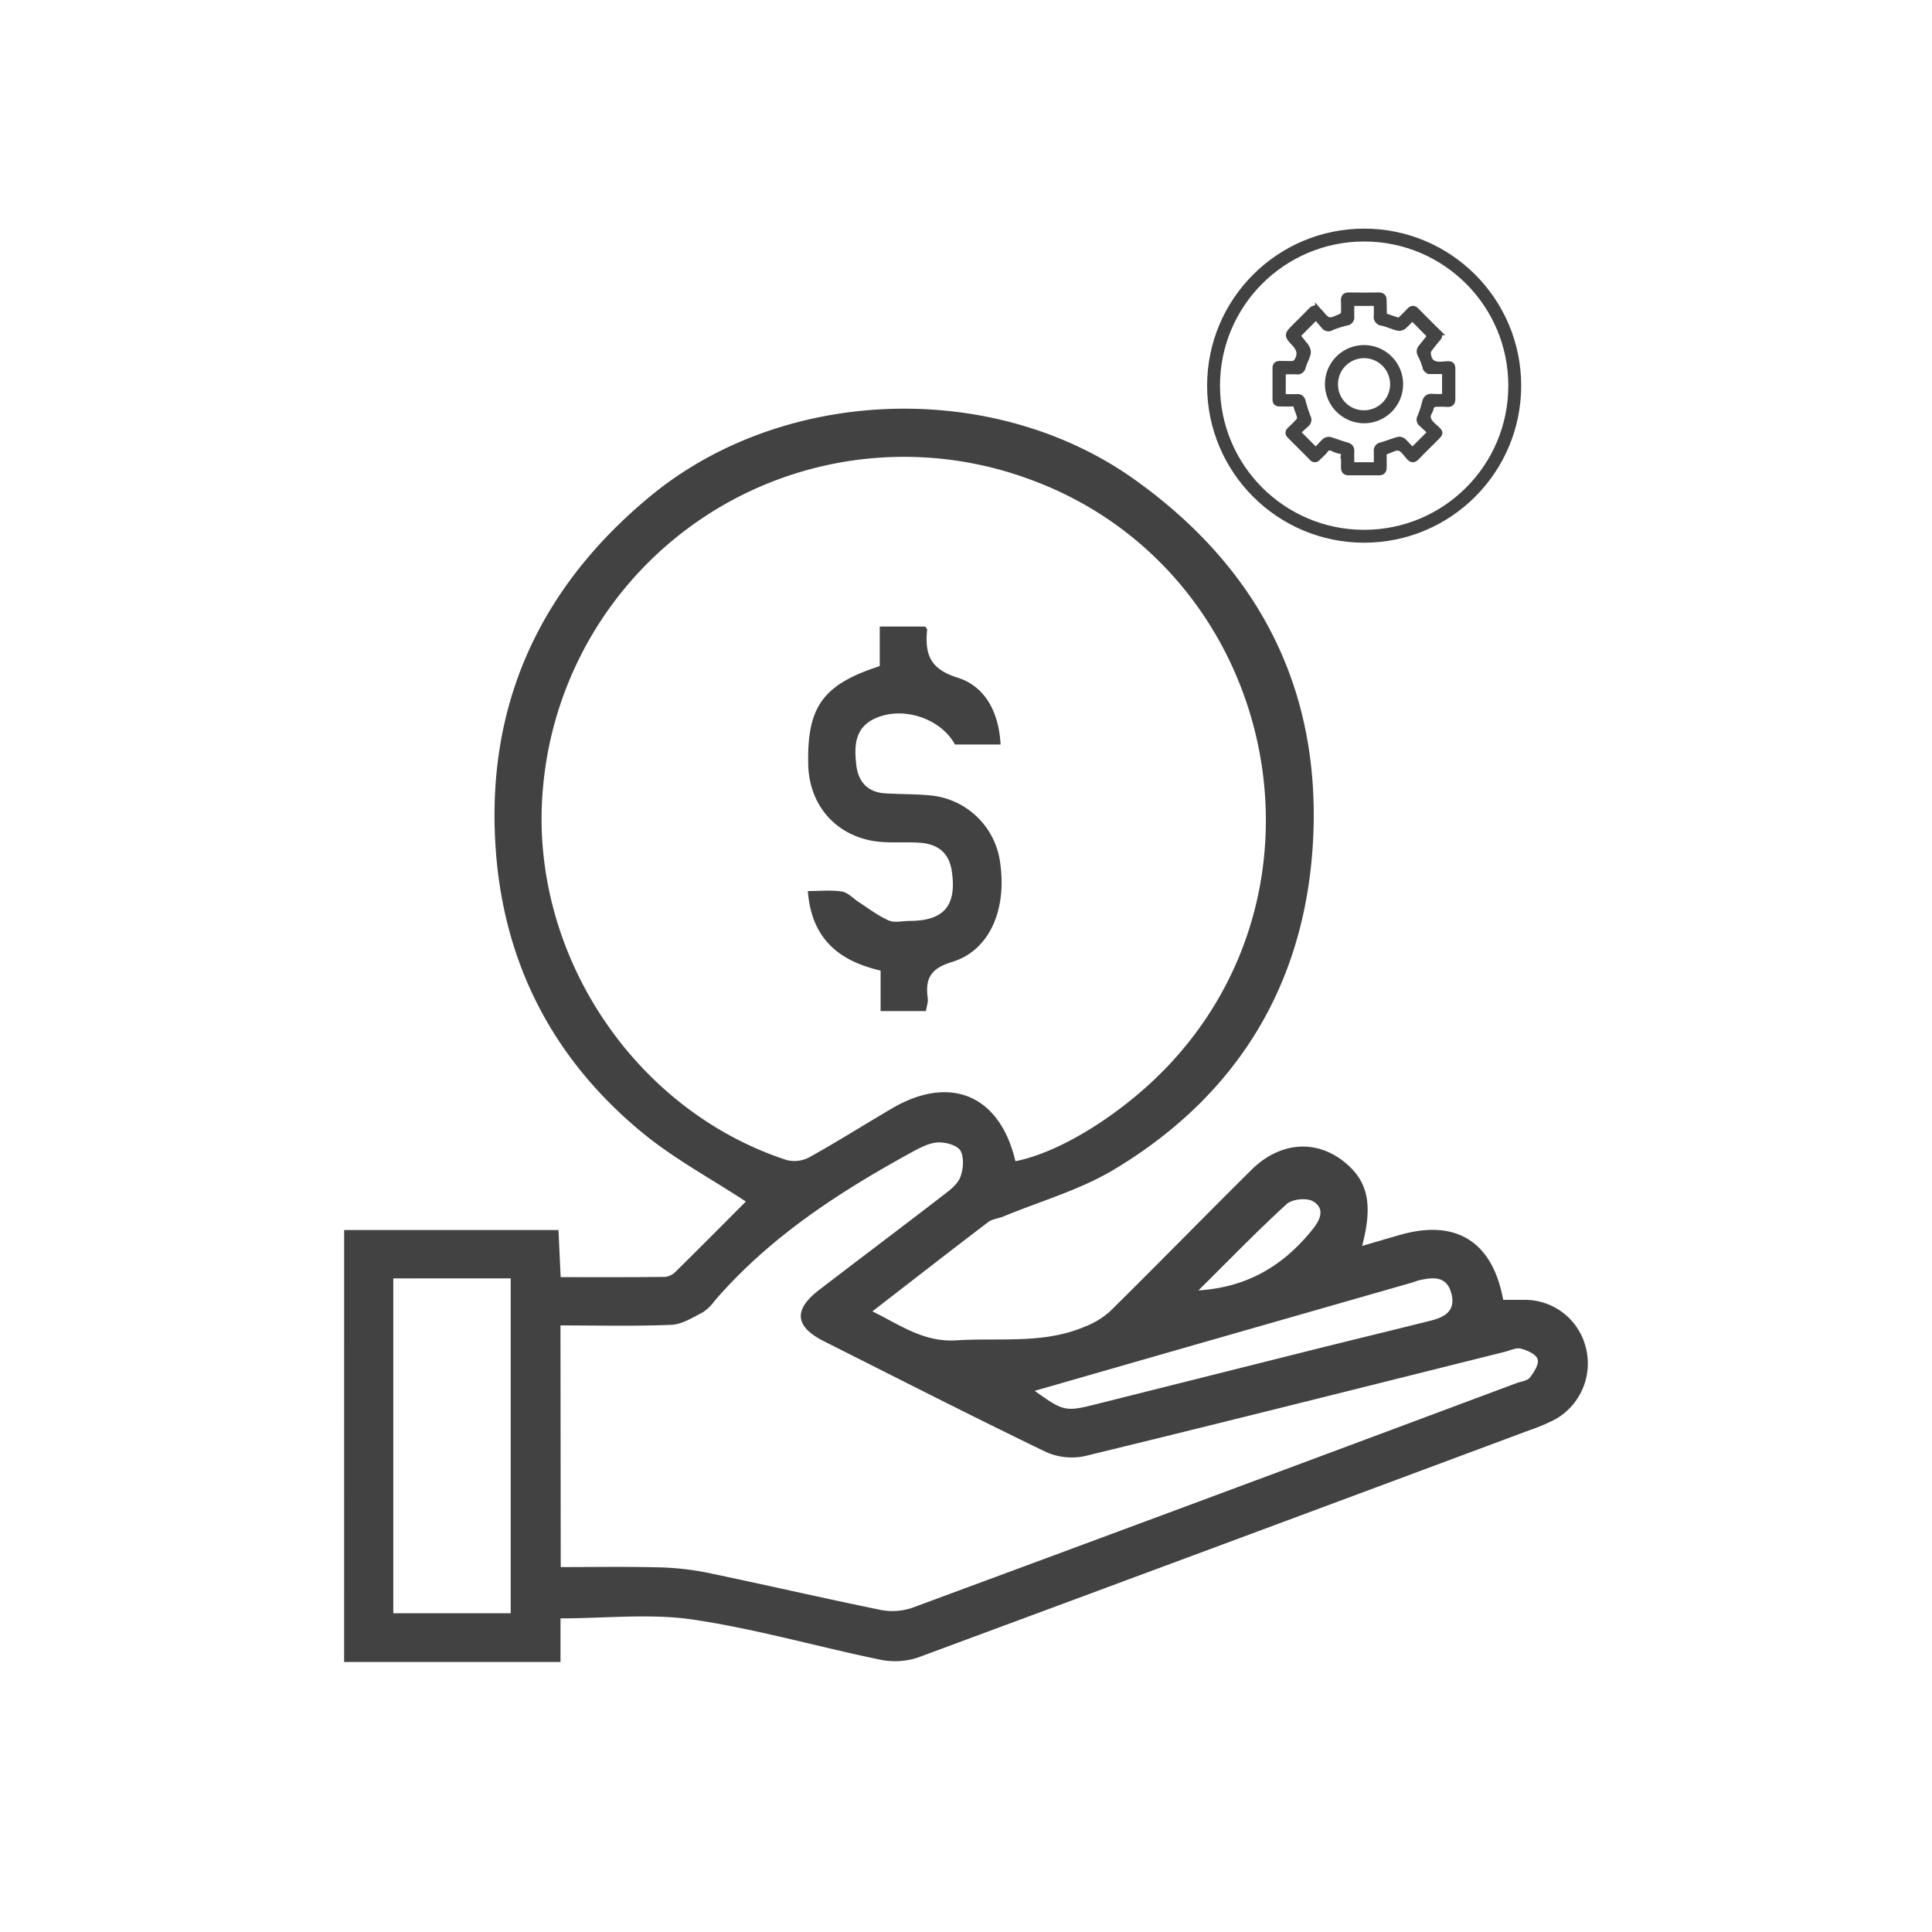 <?xml version="1.0" encoding="UTF-8"?> <svg xmlns="http://www.w3.org/2000/svg" id="Layer_1" data-name="Layer 1" viewBox="0 0 600 600"><defs><style>.cls-1,.cls-2{fill:#424242;}.cls-1{stroke:#444;stroke-width:2px;}.cls-1,.cls-3{stroke-miterlimit:10;}.cls-3{fill:none;stroke:#424242;stroke-width:4px;}</style></defs><title>iconsssscotiza online</title><path class="cls-1" d="M429.7,98.13c1.5.52,2.91,1,4.34,1.48a1.27,1.27,0,0,0,1-.31c.94-.86,1.85-1.76,2.71-2.7.7-.76,1.3-.83,2.05-.06q3.25,3.32,6.57,6.57a1.21,1.21,0,0,1,.12,1.89c-1,1.19-2,2.37-2.88,3.64a2.32,2.32,0,0,0-.19,1.53c.41,2.73,2.07,3.35,4.67,3.12,3.13-.28,2.88-.2,2.88,2.82,0,2.6,0,5.19,0,7.79,0,1-.35,1.51-1.43,1.47a33.23,33.23,0,0,0-4,0,1.83,1.83,0,0,0-1.11.82c-.27.4-.22,1-.47,1.41-1.27,2-.44,3.35,1.15,4.78,2.44,2.2,2.41,1.86.06,4.22-1.77,1.77-3.56,3.52-5.3,5.32-.75.78-1.37.89-2.16,0-1-1.07-1.92-2.61-3.14-2.92s-2.7.67-4.07,1.08c-.26.08-.51.18-.85.3,0,1.58,0,3.17,0,4.76,0,1-.4,1.49-1.45,1.48-3.1,0-6.19,0-9.29,0-1.07,0-1.47-.46-1.45-1.48,0-1.27,0-2.55,0-3.82a1.11,1.11,0,0,0-1-1.31,10,10,0,0,1-2.45-.81,1.76,1.76,0,0,0-2.54.58c-.69.84-1.53,1.56-2.3,2.33a1,1,0,0,1-1.65,0q-3.42-3.44-6.86-6.86c-.64-.63-.54-1.16.06-1.74,1-.92,1.92-1.82,2.78-2.82a1.76,1.76,0,0,0,.25-1.37c-.24-1-.72-2-1-3s-.66-1.14-1.52-1.09c-1.27.07-2.55,0-3.82,0-.87,0-1.22-.35-1.22-1.22q0-4.85,0-9.7c0-.9.42-1.21,1.25-1.21,1.41,0,2.83.06,4.23,0a1.8,1.8,0,0,0,1.13-.81c1.39-2.14,1-3.88-.8-5.78-2.31-2.42-2.14-2.58.24-5,1.64-1.64,3.31-3.26,4.91-4.94.79-.83,1.48-1,2.25,0a2,2,0,0,0,.19.19c1,1,1.91,2.48,3.09,2.74s2.66-.67,4-1.19a1.46,1.46,0,0,0,.75-1c.09-1.31.06-2.64,0-4,0-1,.35-1.49,1.44-1.48q4.64.06,9.29,0c1.06,0,1.49.42,1.46,1.46C429.67,95,429.7,96.57,429.7,98.13Zm-31.4,25.26c1.59,0,3,.06,4.49,0,1-.06,1.45.4,1.71,1.32a42.8,42.8,0,0,0,1.53,4.79,1.67,1.67,0,0,1-.4,2.17c-1,.87-1.93,1.77-2.81,2.58l5.83,5.83c.89-.94,1.8-2,2.84-3a1.9,1.9,0,0,1,1.52-.38c1.74.49,3.42,1.2,5.17,1.67,1,.28,1.45.75,1.41,1.8-.05,1.44,0,2.89,0,4.38h8.06c0-1.52,0-3,0-4.41a1.55,1.55,0,0,1,1.3-1.76c1.79-.5,3.51-1.21,5.3-1.71a1.9,1.9,0,0,1,1.52.41c1,1,1.94,2,2.83,3l5.85-5.84-2.93-2.74a1.53,1.53,0,0,1-.39-1.94,27,27,0,0,0,1.45-4.38c.31-1.4.87-2,2.39-1.87a35,35,0,0,0,3.88,0v-8.15c-1.57,0-3,0-4.47,0a1.45,1.45,0,0,1-1.62-1.26,23.34,23.34,0,0,0-1.5-3.79,1.77,1.77,0,0,1,.23-2.22c1-1.23,2-2.52,2.85-3.55l-5.78-5.84a35.9,35.9,0,0,1-2.77,2.84,2.24,2.24,0,0,1-1.76.34c-1.62-.42-3.16-1.16-4.79-1.52a1.74,1.74,0,0,1-1.6-2.07c.05-1.34,0-2.69,0-4.08h-8.06c0,1.49,0,2.89,0,4.29a1.55,1.55,0,0,1-1.4,1.8,30.36,30.36,0,0,0-4.78,1.54,1.57,1.57,0,0,1-2.14-.41c-.87-1-1.74-2.05-2.55-3l-5.95,6c1,1.25,2.1,2.52,3,3.91A2.41,2.41,0,0,1,406,110c-.4,1.34-1.1,2.59-1.49,3.94a1.57,1.57,0,0,1-1.86,1.32c-1.44-.06-2.88,0-4.34,0Z"></path><path class="cls-1" d="M412.47,119.32a11.14,11.14,0,1,1,11.13,11.13A11.23,11.23,0,0,1,412.47,119.32Zm11.2,9.09a9.09,9.09,0,1,0-9.14-9A9,9,0,0,0,423.67,128.41Z"></path><path class="cls-2" d="M106.88,382h66.56l.68,14.63c11,0,21.76.05,32.47-.08a5.52,5.52,0,0,0,3.31-1.69c7.5-7.39,14.92-14.88,21.74-21.71-10.86-7.13-22.31-13.28-32.15-21.38-27.43-22.58-42.87-52-45.5-87.51-3.34-45,13.49-81.74,48.09-110.26,41.41-34.13,106.7-36.23,150.38-5,38.12,27.22,57.61,64.45,55.36,111.23C405.67,305,384.65,340,346,363.19c-10.56,6.34-22.84,9.82-34.34,14.58-1.58.65-3.5.8-4.8,1.78-11.82,9-23.54,18.13-35.93,27.7,8.75,4.32,16,9.67,26.16,9,13.27-.85,26.81,1.21,39.56-4.15a25.53,25.53,0,0,0,8.06-4.83c14.74-14.54,29.2-29.36,43.91-43.94,9.11-9,20.68-9.61,29.61-1.86,6.64,5.76,8.12,12.84,4.79,25.46,4.27-1.24,8-2.34,11.74-3.41,17.37-5,28.76,2,32.07,20.16,2.19,0,4.49,0,6.78,0a19.49,19.49,0,0,1,18.88,14.81,19.92,19.92,0,0,1-9.33,22.2,57.06,57.06,0,0,1-8.31,3.53Q380,479.59,285.1,514.75a22.66,22.66,0,0,1-11.83.66c-19.4-4-38.55-9.56-58.1-12.44-13.24-1.95-27-.37-41.1-.37v13.54h-67.2Zm208.46-21.38c14.16-2.75,33.89-15.16,47.9-30.13,54.57-58.32,31.2-154.85-44-181.83a112.55,112.55,0,0,0-150.61,96c-4.62,50.42,27.67,99.89,75.65,115.6a9.9,9.9,0,0,0,7.07-.86c8.66-4.82,17.05-10.12,25.61-15.14C295.14,333.57,310.55,340.16,315.34,360.59ZM174.14,486.67c10.23,0,19.91-.17,29.58.07a86.74,86.74,0,0,1,15.35,1.56c18.13,3.75,36.17,7.95,54.31,11.65a19.07,19.07,0,0,0,9.93-.64Q377.24,464.59,471,429.53c1.41-.53,3.31-.69,4.11-1.71,1.29-1.64,2.89-4.17,2.41-5.72s-3.25-2.77-5.23-3.27c-1.49-.37-3.33.6-5,1-43.44,10.85-86.86,21.8-130.37,32.37a19.62,19.62,0,0,1-12.21-1.33c-23.09-11.17-45.95-22.82-68.86-34.35-9-4.53-9.5-9.74-1.51-15.88,12.65-9.71,25.4-19.29,38-29,2.19-1.69,4.8-3.51,5.8-5.87s1.36-6.21.16-8.38c-1-1.73-4.73-2.76-7.15-2.59-2.84.2-5.7,1.77-8.3,3.2-22.57,12.39-44,26.32-61,46.09a13.79,13.79,0,0,1-3.73,3.55c-3.09,1.56-6.36,3.67-9.62,3.8-11.35.46-22.73.18-34.44.18Zm-52-89.65V501h36.46V397Zm199.19,34.92c9.13,6.48,9.48,6.57,19.67,4q32.54-8.16,65.07-16.34c12.73-3.18,25.49-6.27,38.22-9.45,4.32-1.08,7.87-3,6.45-8.44s-5.55-5.1-9.8-4.16c-.84.18-1.63.55-2.46.78l-66.32,19Zm50.83-31.19c15.56-1,26.59-7.93,35.42-18.89,2.45-3,4-6.5.25-8.76-1.95-1.18-6.52-.73-8.23.82C390.45,382.28,381.81,391.22,372.18,400.75Z"></path><path class="cls-2" d="M273.21,206.86V194.58h14.16c.16.28.58.67.55,1-.69,7.38.7,12.14,9.41,14.85s12.89,10.88,13.41,20.78H296.56c-4.33-8.08-16.27-12.13-25-8-6.26,2.94-6.29,8.79-5.61,14.51.61,5.06,3.5,8.29,8.83,8.65,4.72.32,9.48.19,14.19.66a24.11,24.11,0,0,1,21.61,20.7c2.18,14.77-3.22,27.42-14.87,31-6.65,2-8.45,5.15-7.59,11.27.17,1.19-.33,2.48-.56,4H273.48V301.42c-13.08-3-21.47-10-22.6-24.69,3.85,0,7.3-.39,10.6.15,1.86.3,3.47,2.15,5.21,3.26,3.07,2,6,4.26,9.29,5.71,1.81.8,4.25.16,6.4.15,10.82,0,14.78-4.74,13.22-15.39-.87-5.95-4.51-8.54-10.08-8.9-3.65-.23-7.33,0-11-.18C260.81,260.82,251.3,251,251,237.41,250.61,219.51,255.52,212.59,273.21,206.86Z"></path><circle class="cls-3" cx="423.65" cy="119.77" r="46.77"></circle></svg> 
